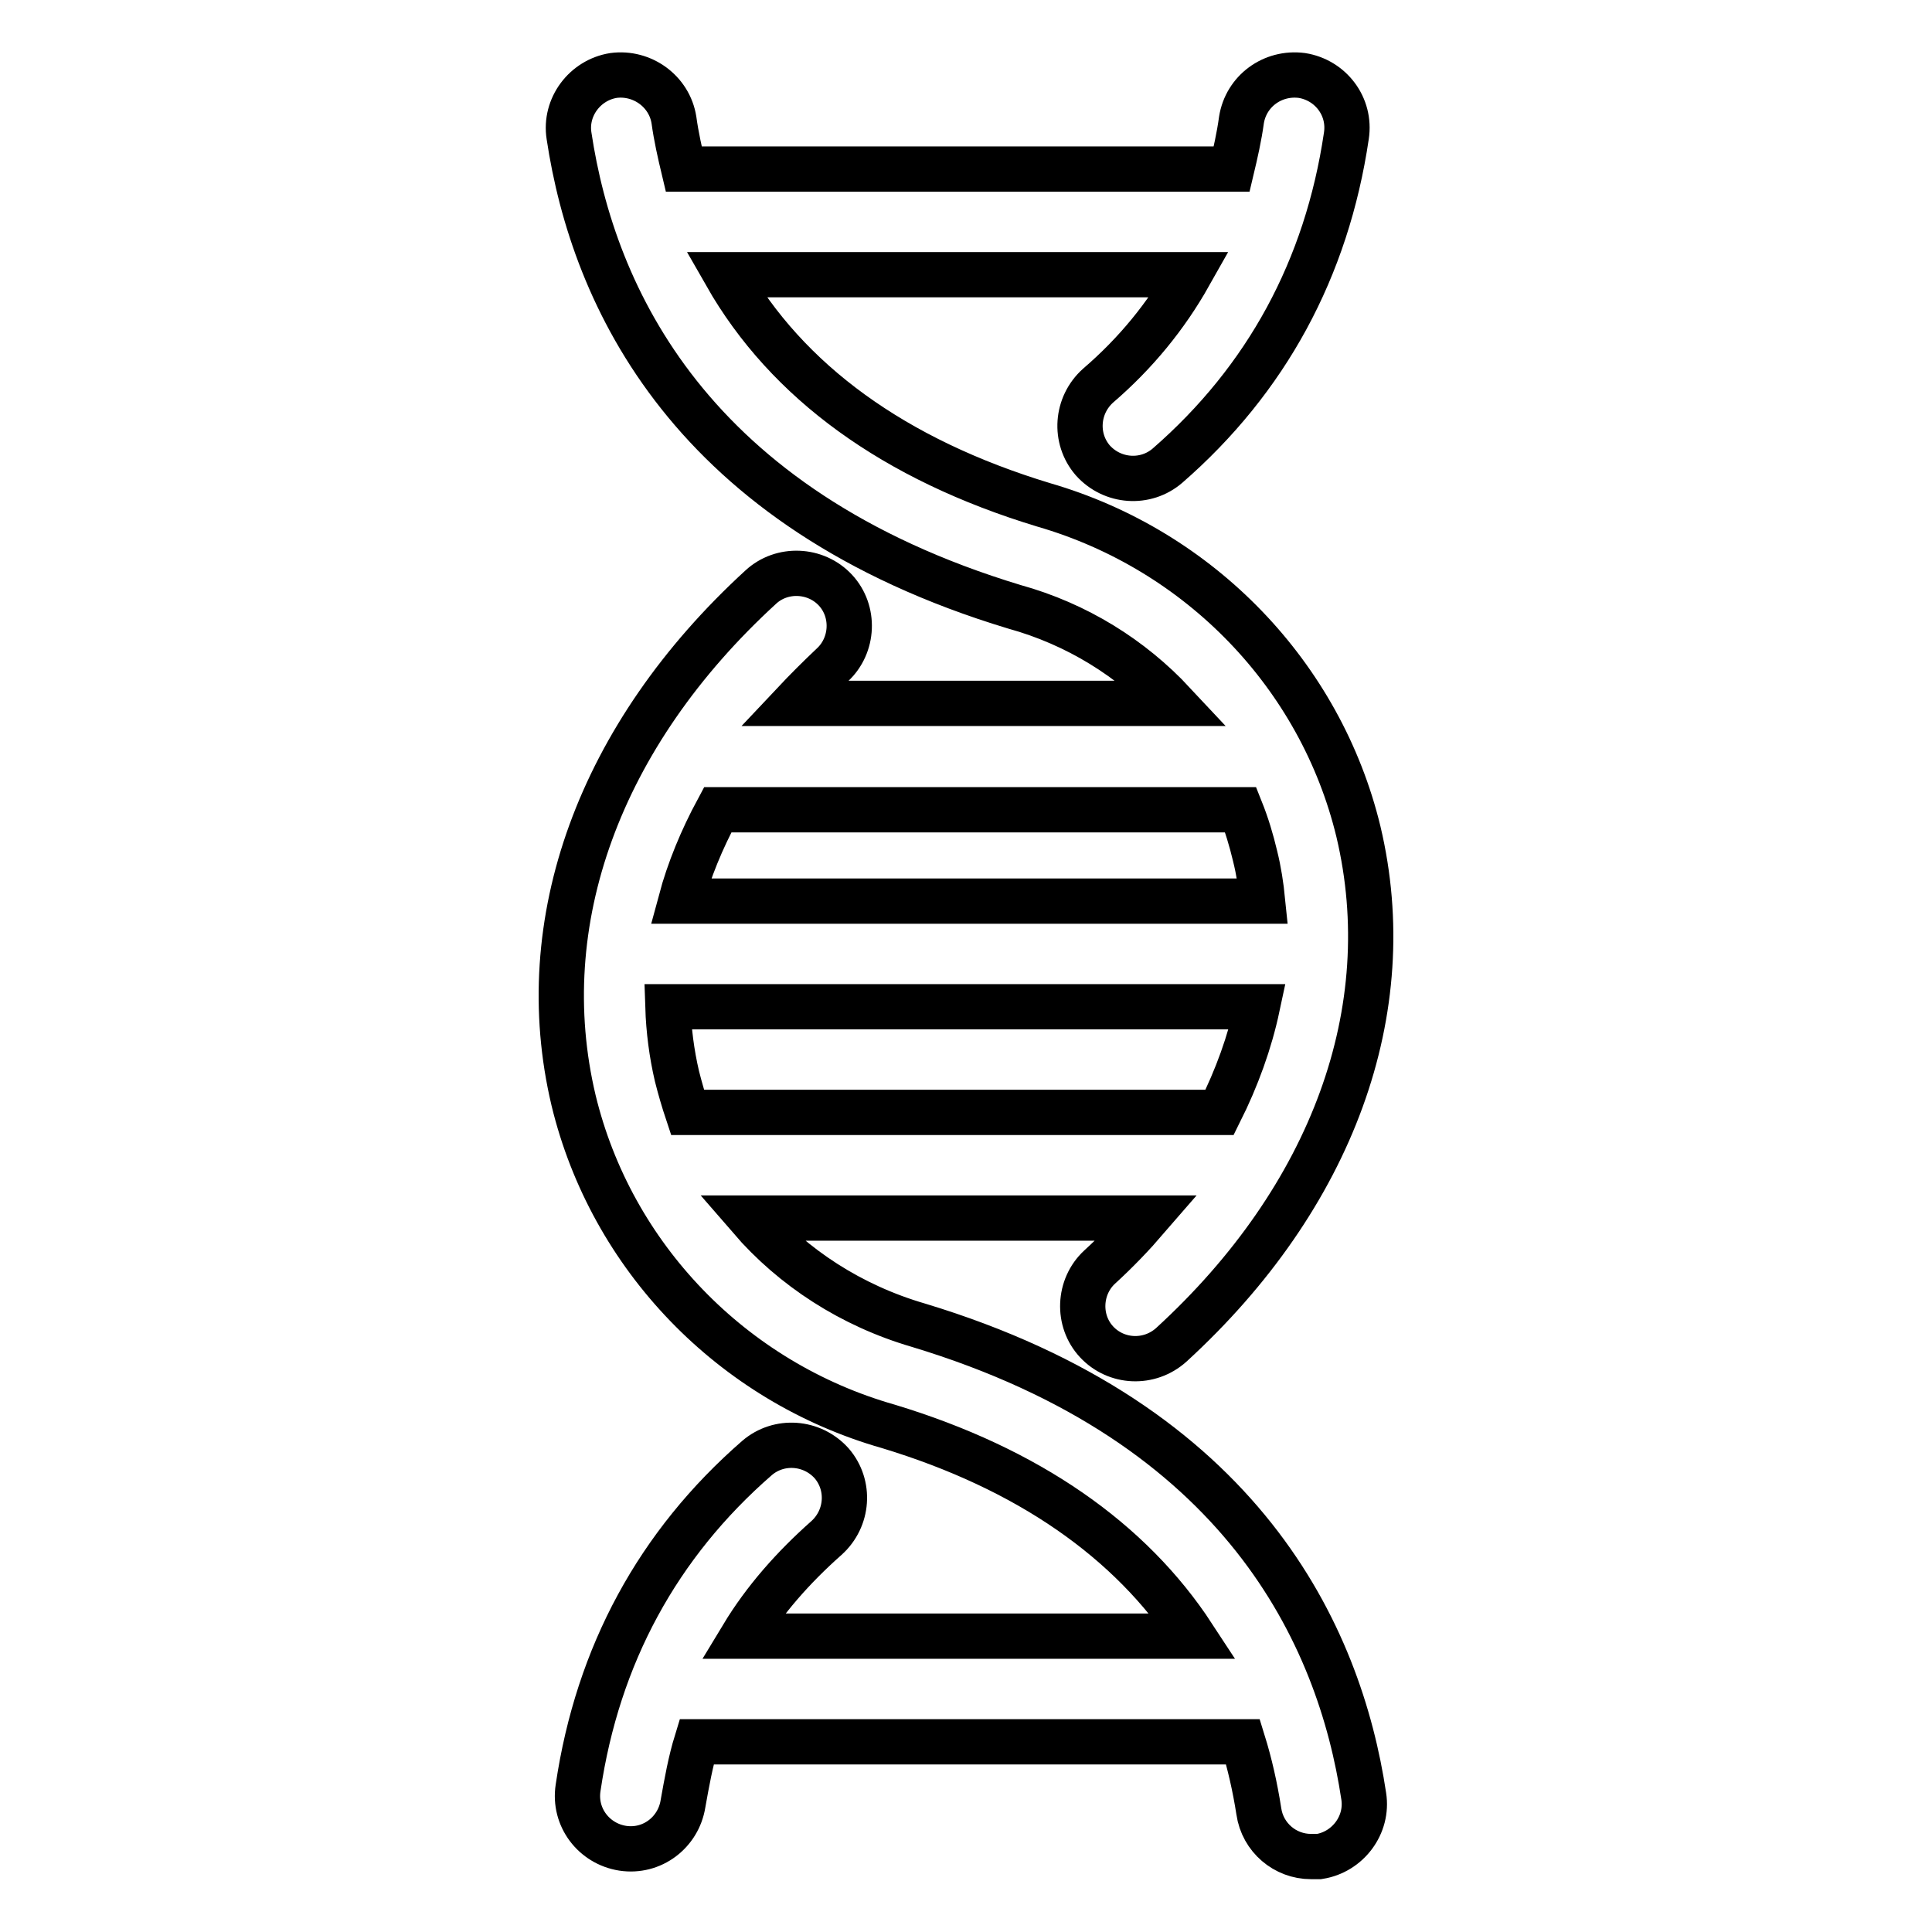 <?xml version="1.0" encoding="utf-8"?>
<!-- Svg Vector Icons : http://www.onlinewebfonts.com/icon -->
<!DOCTYPE svg PUBLIC "-//W3C//DTD SVG 1.1//EN" "http://www.w3.org/Graphics/SVG/1.1/DTD/svg11.dtd">
<svg version="1.1" xmlns="http://www.w3.org/2000/svg" xmlns:xlink="http://www.w3.org/1999/xlink" x="0px" y="0px" viewBox="0 0 256 256" enable-background="new 0 0 256 256" xml:space="preserve">
<g> <path stroke-width="6" fill-opacity="0" stroke="#000000"  d="M173.7,246c-3.4,0-6.4-2.5-6.9-6c-0.5-3.2-1.2-6.3-2.1-9.2H92.3c-0.8,2.6-1.3,5.4-1.8,8.2 c-0.6,3.8-4.1,6.5-8,5.9c-3.8-0.6-6.5-4.1-5.9-8c2.6-17.6,10.6-32.3,23.7-43.7c2.9-2.5,7.3-2.2,9.9,0.7c2.5,2.9,2.2,7.3-0.7,9.9 c-4.4,3.9-8.2,8.2-11.1,13h59.7c-8.3-12.7-21.9-22.2-40.4-27.8C97,183.1,81,166.5,76,145.8c-5.6-23.6,3.4-48.4,24.8-68 c2.8-2.6,7.3-2.4,9.9,0.4c2.6,2.8,2.4,7.3-0.4,9.9c-1.8,1.7-3.5,3.4-5.1,5.1h50.3c-5.6-6-12.8-10.5-21.1-12.8 c-43-13-55.8-41.1-59-62.4c-0.6-3.8,2.1-7.4,5.9-8c3.8-0.5,7.4,2.1,8,5.9c0.3,2.2,0.8,4.4,1.3,6.5h72.6c0.5-2.1,1-4.3,1.3-6.5 c0.6-3.8,4.1-6.4,8-5.9c3.8,0.6,6.5,4.1,5.9,8c-2.6,17.6-10.6,32.3-23.7,43.7c-2.9,2.5-7.3,2.2-9.9-0.7c-2.5-2.9-2.2-7.3,0.7-9.9 c5-4.3,9-9.2,12.1-14.7H96.2c8.1,14.2,22.3,24.5,42.1,30.5C159,72.9,175,89.5,180,110.2c5.6,23.6-3.4,48.4-24.8,68 c-2.9,2.6-7.3,2.4-9.9-0.4c-2.6-2.8-2.4-7.3,0.4-9.9c2.3-2.1,4.4-4.3,6.3-6.5H99.4c5.7,6.6,13.4,11.6,22.3,14.2 c43,13,55.8,41.1,59,62.4c0.6,3.8-2.1,7.4-5.9,8C174.4,246,174,246,173.7,246z M88.5,133.4c0.1,3.1,0.5,6.2,1.2,9.2 c0.4,1.6,0.9,3.3,1.4,4.8c0.2,0,0.4,0,0.7,0h69.8c2.3-4.6,4-9.3,5-14H88.5z M90.2,119.4h77.1c-0.2-2-0.5-4-1-6 c-0.5-2.1-1.1-4.1-1.9-6.1H95.1C93,111.2,91.3,115.3,90.2,119.4z"/></g>
</svg>